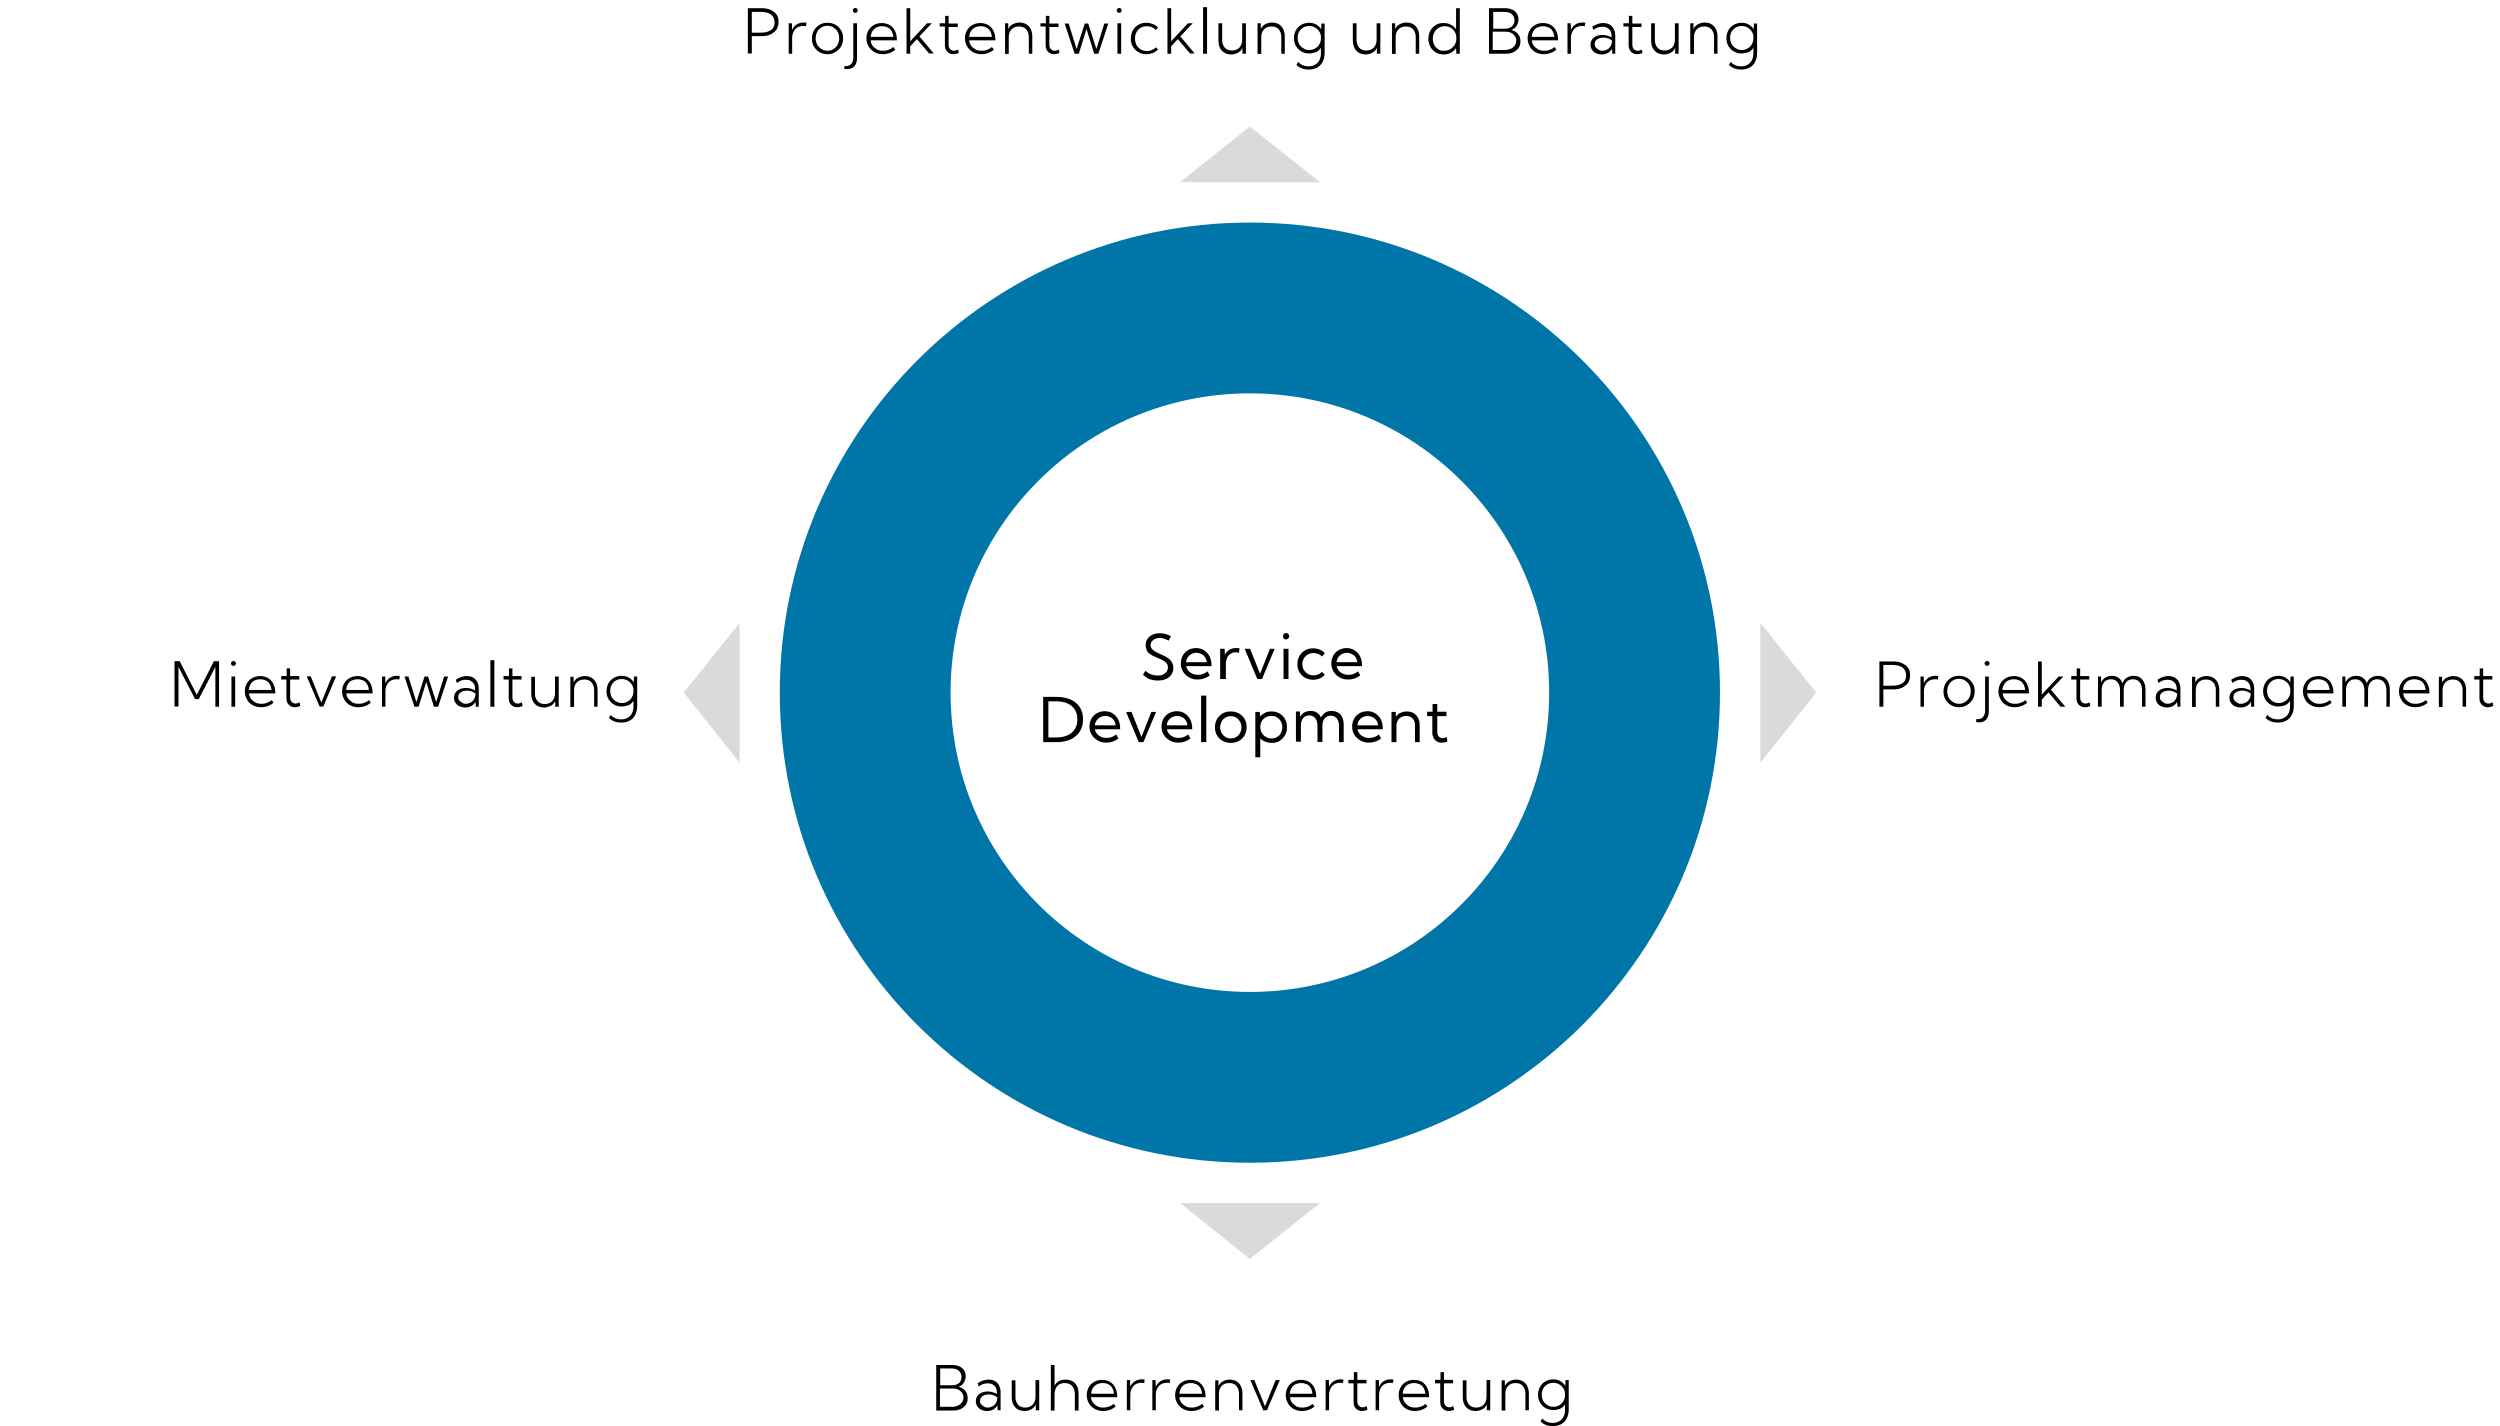 <?xml version="1.0" encoding="utf-8"?>
<!-- Generator: Adobe Illustrator 27.0.0, SVG Export Plug-In . SVG Version: 6.00 Build 0)  -->
<svg version="1.1" xmlns="http://www.w3.org/2000/svg" xmlns:xlink="http://www.w3.org/1999/xlink" x="0px" y="0px"
	 viewBox="0 0 1009.9 576.1" style="enable-background:new 0 0 1009.9 576.1;" xml:space="preserve">
<style type="text/css">
	.st0{fill:#D9DADB;}
	.st1{fill:#0075A8;}
	.st2{fill:none;stroke:#D9DADB;stroke-width:2;stroke-linecap:round;stroke-miterlimit:10;}
</style>
<g id="Ebene_1">
</g>
<g id="Isolationsmodus">
	<g>
		<g>
			<g>
				<polygon class="st0" points="504.9,51.1 476.7,73.6 533.2,73.6 				"/>
			</g>
			<g>
				<polygon class="st0" points="733.7,279.8 711.1,251.6 711.1,308.1 				"/>
			</g>
			<g>
				<polygon class="st0" points="504.9,508.6 533.2,486 476.7,486 				"/>
			</g>
			<g>
				<polygon class="st0" points="276.2,279.8 298.8,308.1 298.8,251.6 				"/>
			</g>
		</g>
		<g id="Pfad_27_00000078022353426832296610000001503190758495860914_">
			<path class="st1" d="M504.9,89.9C400,89.9,315,174.9,315,279.8s85,189.9,189.9,189.9s189.9-85,189.9-189.9S609.8,89.9,504.9,89.9
				 M504.9,400.7c-66.8,0-120.9-54.1-120.9-120.9s54.1-120.9,120.9-120.9c66.8,0,120.9,54.1,120.9,120.9
				C625.8,346.6,571.7,400.7,504.9,400.7C504.9,400.7,504.9,400.7,504.9,400.7"/>
		</g>
		<g>
			<g>
				<path d="M88.7,285.5H87v-16.1l-6.7,13h-1.5l-6.7-13v16h-1.6v-18.3h2.1l6.9,13.6l6.9-13.6h2.1V285.5z"/>
				<path d="M94.3,269c-0.3,0-0.5-0.1-0.7-0.3c-0.2-0.2-0.3-0.4-0.3-0.7c0-0.3,0.1-0.5,0.3-0.7s0.4-0.3,0.7-0.3
					c0.3,0,0.5,0.1,0.7,0.3c0.2,0.2,0.3,0.4,0.3,0.7c0,0.3-0.1,0.5-0.3,0.7C94.8,268.9,94.6,269,94.3,269z M95,285.5h-1.5v-12.2H95
					V285.5z"/>
				<path d="M110.5,283.9c-1.5,1.2-3.2,1.8-5,1.8c-1.3,0-2.4-0.3-3.4-0.8c-1-0.6-1.8-1.3-2.3-2.3c-0.6-1-0.9-2.1-0.9-3.3
					c0-1.2,0.3-2.3,0.8-3.2c0.5-0.9,1.3-1.7,2.2-2.2s2-0.8,3.2-0.8c1.2,0,2.3,0.3,3.2,0.8c0.9,0.6,1.6,1.3,2.1,2.3
					c0.5,1,0.8,2.2,0.8,3.5v0.4h-10.6c0.1,0.9,0.4,1.6,0.8,2.2c0.5,0.6,1.1,1.1,1.8,1.5c0.7,0.4,1.6,0.5,2.5,0.5
					c1.5,0,2.9-0.5,4.1-1.5L110.5,283.9z M100.5,278.7h9.2c-0.1-0.9-0.3-1.6-0.7-2.3c-0.4-0.7-0.9-1.2-1.6-1.5s-1.4-0.5-2.3-0.5
					c-0.9,0-1.6,0.2-2.3,0.5s-1.2,0.9-1.6,1.5C100.8,277.1,100.6,277.9,100.5,278.7z"/>
				<path d="M121.3,285.2c-0.7,0.3-1.5,0.5-2.2,0.5c-0.7,0-1.3-0.2-1.8-0.5s-0.9-0.7-1.2-1.3c-0.3-0.5-0.4-1.2-0.4-1.9v-7.5h-2.1
					v-1.4h2.2v-3.1h1.4v3.1h3.7v1.4h-3.7v7.2c0,0.8,0.2,1.4,0.6,1.8c0.4,0.5,0.9,0.7,1.6,0.7c0.5,0,1.1-0.2,1.6-0.5L121.3,285.2z"/>
				<path d="M135.8,273.2l-5.2,12.2h-1.5l-5.2-12.2h1.6l4.3,10.6l4.3-10.6H135.8z"/>
				<path d="M149.8,283.9c-1.5,1.2-3.2,1.8-5,1.8c-1.3,0-2.4-0.3-3.4-0.8c-1-0.6-1.8-1.3-2.3-2.3c-0.6-1-0.9-2.1-0.9-3.3
					c0-1.2,0.3-2.3,0.8-3.2c0.5-0.9,1.3-1.7,2.2-2.2s2-0.8,3.2-0.8c1.2,0,2.3,0.3,3.2,0.8c0.9,0.6,1.6,1.3,2.1,2.3
					c0.5,1,0.8,2.2,0.8,3.5v0.4h-10.6c0.1,0.9,0.4,1.6,0.8,2.2c0.5,0.6,1.1,1.1,1.8,1.5c0.7,0.4,1.6,0.5,2.5,0.5
					c1.5,0,2.9-0.5,4.1-1.5L149.8,283.9z M139.8,278.7h9.2c-0.1-0.9-0.3-1.6-0.7-2.3c-0.4-0.7-0.9-1.2-1.6-1.5s-1.4-0.5-2.3-0.5
					c-0.9,0-1.6,0.2-2.3,0.5s-1.2,0.9-1.6,1.5C140.1,277.1,139.9,277.9,139.8,278.7z"/>
				<path d="M155.8,285.5h-1.5v-12.2h1.3l0.1,2.7c0.4-0.9,1-1.7,1.8-2.2c0.8-0.5,1.7-0.8,2.8-0.8c0.2,0,0.4,0,0.6,0
					c0.2,0,0.4,0.1,0.6,0.1l-0.2,1.4c-0.4-0.1-0.8-0.1-1.2-0.1c-0.8,0-1.6,0.2-2.3,0.6s-1.2,1-1.5,1.7c-0.4,0.7-0.6,1.6-0.6,2.5
					V285.5z"/>
				<path d="M177,285.5h-1.7l-3.1-10l-3.1,10h-1.7l-4-12.2h1.6l3.2,10.3l3.3-10.3h1.4l3.3,10.3l3.2-10.3h1.6L177,285.5z"/>
				<path d="M193.5,285.5h-1.3l-0.1-2c-0.4,0.7-1,1.3-1.7,1.7c-0.7,0.4-1.6,0.6-2.5,0.6c-0.9,0-1.6-0.2-2.3-0.5
					c-0.7-0.3-1.2-0.8-1.6-1.4c-0.4-0.6-0.6-1.3-0.6-2c0-0.8,0.2-1.5,0.6-2.1c0.4-0.6,1-1.1,1.7-1.4c0.7-0.3,1.6-0.5,2.5-0.5
					c0.7,0,1.3,0.1,2,0.3s1.2,0.4,1.7,0.7v-0.8c0-0.7-0.2-1.4-0.5-1.9c-0.3-0.5-0.8-0.9-1.3-1.2c-0.6-0.3-1.2-0.4-1.9-0.4
					c-0.6,0-1.2,0.1-1.9,0.3c-0.6,0.2-1.2,0.6-1.7,1l-0.5-1.3c0.7-0.5,1.4-0.8,2.1-1.1c0.8-0.2,1.5-0.4,2.3-0.4c1,0,1.9,0.2,2.6,0.6
					c0.7,0.4,1.3,1,1.7,1.8c0.4,0.8,0.6,1.7,0.6,2.7V285.5z M188.2,284.3c0.7,0,1.3-0.2,1.9-0.5c0.6-0.3,1-0.7,1.4-1.3
					c0.3-0.6,0.5-1.2,0.6-1.9v-0.4c-0.5-0.4-1.1-0.7-1.6-0.9c-0.6-0.2-1.2-0.3-1.8-0.3c-1,0-1.9,0.2-2.6,0.7c-0.7,0.5-1,1.1-1,1.9
					c0,0.5,0.1,0.9,0.4,1.3c0.3,0.4,0.7,0.7,1.1,0.9C187,284.2,187.6,284.3,188.2,284.3z"/>
				<path d="M199.7,285.5h-1.6v-18.8h1.6V285.5z"/>
				<path d="M211.1,285.2c-0.7,0.3-1.5,0.5-2.2,0.5c-0.7,0-1.3-0.2-1.8-0.5s-0.9-0.7-1.2-1.3c-0.3-0.5-0.4-1.2-0.4-1.9v-7.5h-2.1
					v-1.4h2.2v-3.1h1.4v3.1h3.7v1.4H207v7.2c0,0.8,0.2,1.4,0.6,1.8c0.4,0.5,0.9,0.7,1.6,0.7c0.5,0,1.1-0.2,1.6-0.5L211.1,285.2z"/>
				<path d="M225.6,285.5h-1.3l0-2.3c-0.4,0.8-1,1.5-1.8,1.9c-0.8,0.4-1.7,0.7-2.7,0.7c-1.6,0-2.9-0.5-3.8-1.5c-0.9-1-1.4-2.3-1.4-4
					v-6.9h1.5v6.8c0,1.3,0.4,2.3,1.1,3.1c0.7,0.8,1.7,1.1,2.9,1.1c1.2,0,2.2-0.4,3-1.2c0.7-0.8,1.1-1.9,1.1-3.2v-6.7h1.5V285.5z"/>
				<path d="M241.5,285.5H240v-6.8c0-1.3-0.4-2.3-1.1-3.1c-0.7-0.8-1.7-1.1-2.9-1.1c-1.3,0-2.3,0.4-3,1.2c-0.8,0.8-1.1,1.9-1.1,3.2
					v6.7h-1.5v-12.2h1.3l0,2.3c0.4-0.8,1-1.5,1.8-1.9c0.8-0.4,1.7-0.7,2.7-0.7c1.6,0,2.9,0.5,3.8,1.5s1.4,2.3,1.4,4.1V285.5z"/>
				<path d="M251.1,285.4c-1.2,0-2.2-0.3-3.1-0.8c-0.9-0.5-1.6-1.3-2.2-2.2c-0.5-0.9-0.8-2-0.8-3.2c0-1.2,0.3-2.2,0.8-3.2
					c0.5-0.9,1.3-1.7,2.2-2.2c0.9-0.5,2-0.8,3.1-0.8c1.1,0,2,0.2,2.9,0.7c0.8,0.5,1.5,1.1,2,1.9l0.1-2.3h1.3v11.9
					c0,1.4-0.3,2.6-0.8,3.6c-0.5,1-1.3,1.8-2.2,2.3s-2.1,0.8-3.5,0.8c-1.9,0-3.6-0.6-4.9-1.9l0.7-1.2c1.1,1.2,2.5,1.8,4.2,1.8
					c1,0,1.9-0.2,2.7-0.7c0.7-0.4,1.3-1,1.7-1.8c0.4-0.8,0.6-1.7,0.6-2.8v-2.2c-0.5,0.8-1.2,1.4-2,1.8
					C253.1,285.1,252.2,285.4,251.1,285.4z M251.2,284c0.9,0,1.6-0.2,2.3-0.6s1.3-0.9,1.7-1.6c0.4-0.7,0.7-1.5,0.7-2.3v-0.7
					c0-0.9-0.2-1.6-0.7-2.3c-0.4-0.7-1-1.2-1.7-1.6c-0.7-0.4-1.5-0.6-2.3-0.6c-0.9,0-1.7,0.2-2.4,0.6c-0.7,0.4-1.3,1-1.7,1.7
					c-0.4,0.7-0.6,1.6-0.6,2.5c0,0.9,0.2,1.7,0.6,2.5c0.4,0.7,1,1.3,1.7,1.7C249.6,283.8,250.4,284,251.2,284z"/>
			</g>
		</g>
		<g>
			<g>
				<path d="M302.1,21.7V3.3h5.4c1.5,0,2.7,0.2,3.8,0.7c1,0.5,1.9,1.1,2.4,1.9c0.6,0.8,0.8,1.8,0.8,3c0,1.2-0.3,2.2-0.8,3
					c-0.6,0.8-1.4,1.5-2.4,2c-1,0.5-2.3,0.7-3.8,0.7h-3.8v7H302.1z M303.7,13.2h3.7c1.8,0,3.1-0.4,4.1-1.1c1-0.7,1.4-1.8,1.4-3.1
					c0-1.3-0.5-2.3-1.4-3.1c-1-0.7-2.3-1.1-4.1-1.1h-3.7V13.2z"/>
				<path d="M320.1,21.7h-1.5V9.4h1.3l0.1,2.7c0.4-0.9,1-1.7,1.8-2.2c0.8-0.5,1.7-0.8,2.8-0.8c0.2,0,0.4,0,0.6,0
					c0.2,0,0.4,0.1,0.6,0.1l-0.2,1.4c-0.4-0.1-0.8-0.1-1.2-0.1c-0.8,0-1.6,0.2-2.3,0.6s-1.2,1-1.5,1.7c-0.4,0.7-0.6,1.6-0.6,2.5
					V21.7z"/>
				<path d="M334.3,21.9c-1.2,0-2.3-0.3-3.2-0.8c-1-0.6-1.7-1.3-2.3-2.3c-0.6-1-0.8-2-0.8-3.3c0-1.2,0.3-2.3,0.8-3.2
					c0.6-1,1.3-1.7,2.3-2.3c1-0.6,2-0.8,3.2-0.8c1.2,0,2.3,0.3,3.2,0.8c1,0.6,1.7,1.3,2.3,2.3c0.6,1,0.8,2,0.8,3.2
					c0,1.2-0.3,2.3-0.8,3.2c-0.6,1-1.3,1.7-2.3,2.3C336.6,21.6,335.5,21.9,334.3,21.9z M334.3,20.5c0.9,0,1.7-0.2,2.4-0.7
					c0.7-0.4,1.3-1,1.7-1.8c0.4-0.8,0.6-1.6,0.6-2.6c0-0.9-0.2-1.8-0.6-2.5c-0.4-0.8-1-1.3-1.7-1.8c-0.7-0.4-1.5-0.7-2.4-0.7
					c-0.9,0-1.7,0.2-2.5,0.7c-0.7,0.4-1.3,1-1.7,1.8c-0.4,0.8-0.6,1.6-0.6,2.5c0,1,0.2,1.8,0.6,2.6c0.4,0.8,1,1.3,1.7,1.8
					C332.6,20.3,333.4,20.5,334.3,20.5z"/>
				<path d="M341.1,27.9l0-1.2c0.1,0,0.2,0,0.4,0c0.1,0,0.2,0,0.3,0c0.9,0,1.6-0.3,2.1-0.9s0.8-1.5,0.8-2.5V9.4h1.5v13.9
					c0,1.5-0.3,2.6-1,3.4c-0.7,0.8-1.6,1.2-2.9,1.2c-0.2,0-0.4,0-0.6,0C341.6,27.9,341.4,27.9,341.1,27.9z M345.5,5.2
					c-0.3,0-0.5-0.1-0.7-0.3c-0.2-0.2-0.3-0.4-0.3-0.7c0-0.3,0.1-0.5,0.3-0.7c0.2-0.2,0.4-0.3,0.7-0.3c0.3,0,0.5,0.1,0.7,0.3
					c0.2,0.2,0.3,0.4,0.3,0.7c0,0.3-0.1,0.5-0.3,0.7C346,5.1,345.8,5.2,345.5,5.2z"/>
				<path d="M361.7,20.1c-1.5,1.2-3.2,1.8-5,1.8c-1.3,0-2.4-0.3-3.4-0.8c-1-0.6-1.8-1.3-2.4-2.3c-0.6-1-0.9-2.1-0.9-3.3
					c0-1.2,0.3-2.3,0.8-3.2c0.5-0.9,1.3-1.7,2.2-2.2s2-0.8,3.2-0.8c1.2,0,2.2,0.3,3.2,0.8c0.9,0.6,1.6,1.3,2.1,2.3
					c0.5,1,0.8,2.2,0.8,3.5v0.4h-10.6c0.1,0.9,0.4,1.6,0.8,2.2c0.5,0.6,1.1,1.1,1.8,1.5c0.7,0.4,1.6,0.5,2.5,0.5
					c1.5,0,2.9-0.5,4.1-1.5L361.7,20.1z M351.7,14.9h9.2c-0.1-0.9-0.3-1.6-0.7-2.3c-0.4-0.7-0.9-1.2-1.6-1.5
					c-0.7-0.4-1.4-0.5-2.3-0.5c-0.9,0-1.6,0.2-2.3,0.5c-0.7,0.4-1.2,0.9-1.6,1.5C352,13.3,351.8,14.1,351.7,14.9z"/>
				<path d="M367.7,21.7h-1.5V3.3h1.5v13.4l0.9-1l5.9-6.3h1.9l-5,5.3l5.8,6.9h-1.9l-4.9-5.8l-2.7,2.9V21.7z"/>
				<path d="M387.3,21.4c-0.7,0.3-1.5,0.5-2.2,0.5c-0.7,0-1.3-0.2-1.8-0.5c-0.5-0.3-0.9-0.7-1.2-1.3c-0.3-0.5-0.4-1.2-0.4-1.9v-7.5
					h-2.1V9.4h2.2V6.4h1.4v3.1h3.7v1.4h-3.7V18c0,0.8,0.2,1.4,0.6,1.8c0.4,0.5,0.9,0.7,1.6,0.7c0.5,0,1.1-0.2,1.6-0.5L387.3,21.4z"
					/>
				<path d="M401.5,20.1c-1.5,1.2-3.2,1.8-5,1.8c-1.3,0-2.4-0.3-3.4-0.8c-1-0.6-1.8-1.3-2.4-2.3c-0.6-1-0.9-2.1-0.9-3.3
					c0-1.2,0.3-2.3,0.8-3.2c0.5-0.9,1.3-1.7,2.2-2.2s2-0.8,3.2-0.8c1.2,0,2.2,0.3,3.2,0.8c0.9,0.6,1.6,1.3,2.1,2.3
					c0.5,1,0.8,2.2,0.8,3.5v0.4h-10.6c0.1,0.9,0.4,1.6,0.8,2.2c0.5,0.6,1.1,1.1,1.8,1.5c0.7,0.4,1.6,0.5,2.5,0.5
					c1.5,0,2.9-0.5,4.1-1.5L401.5,20.1z M391.5,14.9h9.2c-0.1-0.9-0.3-1.6-0.7-2.3c-0.4-0.7-0.9-1.2-1.6-1.5
					c-0.7-0.4-1.4-0.5-2.3-0.5c-0.9,0-1.6,0.2-2.3,0.5c-0.7,0.4-1.2,0.9-1.6,1.5C391.8,13.3,391.6,14.1,391.5,14.9z"/>
				<path d="M417.1,21.7h-1.5v-6.8c0-1.3-0.4-2.3-1.1-3.1c-0.7-0.8-1.7-1.1-2.9-1.1c-1.3,0-2.3,0.4-3,1.2c-0.8,0.8-1.1,1.9-1.1,3.2
					v6.7H406V9.4h1.3l0,2.3c0.4-0.8,1-1.5,1.8-1.9c0.8-0.4,1.7-0.7,2.7-0.7c1.6,0,2.9,0.5,3.8,1.5s1.4,2.3,1.4,4.1V21.7z"/>
				<path d="M428,21.4c-0.7,0.3-1.5,0.5-2.2,0.5c-0.7,0-1.3-0.2-1.8-0.5c-0.5-0.3-0.9-0.7-1.2-1.3c-0.3-0.5-0.4-1.2-0.4-1.9v-7.5
					h-2.1V9.4h2.2V6.4h1.4v3.1h3.7v1.4h-3.7V18c0,0.8,0.2,1.4,0.6,1.8c0.4,0.5,0.9,0.7,1.6,0.7c0.5,0,1.1-0.2,1.6-0.5L428,21.4z"/>
				<path d="M443.7,21.7H442l-3.1-10l-3.1,10h-1.7l-4-12.2h1.6l3.2,10.3l3.3-10.3h1.4l3.3,10.3l3.2-10.3h1.6L443.7,21.7z"/>
				<path d="M452.1,5.2c-0.3,0-0.5-0.1-0.7-0.3c-0.2-0.2-0.3-0.4-0.3-0.7c0-0.3,0.1-0.5,0.3-0.7c0.2-0.2,0.4-0.3,0.7-0.3
					c0.3,0,0.5,0.1,0.7,0.3c0.2,0.2,0.3,0.4,0.3,0.7c0,0.3-0.1,0.5-0.3,0.7C452.7,5.1,452.4,5.2,452.1,5.2z M452.9,21.7h-1.5V9.4
					h1.5V21.7z"/>
				<path d="M467.8,20c-0.6,0.6-1.3,1.1-2.1,1.4c-0.8,0.3-1.7,0.5-2.6,0.5c-1.2,0-2.3-0.3-3.2-0.8c-1-0.6-1.7-1.3-2.3-2.3
					c-0.6-1-0.8-2-0.8-3.2c0-1.2,0.3-2.3,0.8-3.3c0.6-1,1.3-1.7,2.3-2.3c1-0.6,2-0.8,3.2-0.8c0.9,0,1.8,0.2,2.6,0.5
					c0.8,0.3,1.5,0.8,2.1,1.4l-0.9,1c-0.5-0.5-1-0.9-1.6-1.1c-0.6-0.3-1.3-0.4-2-0.4c-0.9,0-1.8,0.2-2.5,0.6c-0.7,0.4-1.3,1-1.7,1.8
					c-0.4,0.7-0.6,1.6-0.6,2.6c0,1,0.2,1.8,0.6,2.6c0.4,0.8,1,1.3,1.7,1.8c0.7,0.4,1.6,0.6,2.5,0.6c0.7,0,1.4-0.1,2-0.4
					c0.6-0.3,1.2-0.6,1.6-1.1L467.8,20z"/>
				<path d="M473.1,21.7h-1.5V3.3h1.5v13.4l0.9-1l5.9-6.3h1.9l-5,5.3l5.8,6.9h-1.9l-4.9-5.8l-2.7,2.9V21.7z"/>
				<path d="M487.6,21.7H486V2.9h1.6V21.7z"/>
				<path d="M503.2,21.7h-1.3l0-2.3c-0.4,0.8-1,1.5-1.8,1.9c-0.8,0.4-1.7,0.7-2.7,0.7c-1.6,0-2.9-0.5-3.8-1.5c-0.9-1-1.4-2.3-1.4-4
					V9.4h1.5v6.8c0,1.3,0.4,2.3,1.1,3.1c0.7,0.8,1.7,1.1,2.9,1.1c1.2,0,2.2-0.4,3-1.2c0.7-0.8,1.1-1.9,1.1-3.2V9.4h1.5V21.7z"/>
				<path d="M519.1,21.7h-1.5v-6.8c0-1.3-0.4-2.3-1.1-3.1c-0.7-0.8-1.7-1.1-2.9-1.1c-1.3,0-2.3,0.4-3,1.2c-0.8,0.8-1.1,1.9-1.1,3.2
					v6.7H508V9.4h1.3l0,2.3c0.4-0.8,1-1.5,1.8-1.9c0.8-0.4,1.7-0.7,2.7-0.7c1.6,0,2.9,0.5,3.8,1.5s1.4,2.3,1.4,4.1V21.7z"/>
				<path d="M528.8,21.6c-1.2,0-2.2-0.3-3.1-0.8c-0.9-0.5-1.6-1.3-2.2-2.2c-0.5-0.9-0.8-2-0.8-3.2c0-1.2,0.3-2.2,0.8-3.2
					c0.5-0.9,1.3-1.7,2.2-2.2c0.9-0.5,2-0.8,3.1-0.8c1.1,0,2,0.2,2.9,0.7c0.8,0.5,1.5,1.1,2,1.9l0.1-2.3h1.3v11.9
					c0,1.4-0.3,2.6-0.8,3.6c-0.5,1-1.3,1.8-2.2,2.3s-2.1,0.8-3.5,0.8c-1.9,0-3.6-0.6-4.9-1.9l0.7-1.2c1.1,1.2,2.5,1.8,4.2,1.8
					c1,0,1.9-0.2,2.7-0.7c0.7-0.4,1.3-1,1.7-1.8c0.4-0.8,0.6-1.7,0.6-2.8v-2.2c-0.5,0.8-1.2,1.4-2,1.8
					C530.7,21.3,529.8,21.6,528.8,21.6z M528.9,20.2c0.9,0,1.6-0.2,2.3-0.6s1.3-0.9,1.7-1.6c0.4-0.7,0.7-1.5,0.7-2.3v-0.7
					c0-0.9-0.2-1.6-0.7-2.3c-0.4-0.7-1-1.2-1.7-1.6c-0.7-0.4-1.5-0.6-2.3-0.6c-0.9,0-1.7,0.2-2.4,0.6c-0.7,0.4-1.3,1-1.7,1.7
					c-0.4,0.7-0.6,1.6-0.6,2.5c0,0.9,0.2,1.7,0.6,2.5c0.4,0.7,1,1.3,1.7,1.7C527.2,20,528,20.2,528.9,20.2z"/>
				<path d="M557.5,21.7h-1.3l0-2.3c-0.4,0.8-1,1.5-1.8,1.9c-0.8,0.4-1.7,0.7-2.7,0.7c-1.6,0-2.9-0.5-3.8-1.5c-0.9-1-1.4-2.3-1.4-4
					V9.4h1.5v6.8c0,1.3,0.4,2.3,1.1,3.1c0.7,0.8,1.7,1.1,2.9,1.1c1.2,0,2.2-0.4,3-1.2c0.7-0.8,1.1-1.9,1.1-3.2V9.4h1.5V21.7z"/>
				<path d="M573.4,21.7h-1.5v-6.8c0-1.3-0.4-2.3-1.1-3.1c-0.7-0.8-1.7-1.1-2.9-1.1c-1.3,0-2.3,0.4-3,1.2c-0.8,0.8-1.1,1.9-1.1,3.2
					v6.7h-1.5V9.4h1.3l0,2.3c0.4-0.8,1-1.5,1.8-1.9c0.8-0.4,1.7-0.7,2.7-0.7c1.6,0,2.9,0.5,3.8,1.5s1.4,2.3,1.4,4.1V21.7z"/>
				<path d="M589.7,21.7h-1.4l-0.1-2.3c-0.5,0.8-1.2,1.4-2.1,1.9c-0.9,0.5-1.8,0.7-2.9,0.7c-1.2,0-2.3-0.3-3.2-0.8
					c-0.9-0.6-1.7-1.3-2.2-2.3c-0.5-1-0.8-2-0.8-3.2c0-1.2,0.3-2.3,0.8-3.3c0.5-1,1.3-1.7,2.2-2.3c0.9-0.6,2-0.8,3.2-0.8
					c1,0,2,0.2,2.9,0.7c0.9,0.4,1.6,1.1,2.1,1.8V3.3h1.5V21.7z M583.4,20.5c0.9,0,1.7-0.2,2.4-0.6c0.7-0.4,1.3-1,1.8-1.7
					c0.4-0.7,0.7-1.5,0.7-2.4v-0.5c0-0.9-0.2-1.7-0.6-2.4c-0.4-0.7-1-1.3-1.7-1.7c-0.7-0.4-1.5-0.6-2.4-0.6c-0.9,0-1.7,0.2-2.5,0.7
					c-0.7,0.4-1.3,1-1.7,1.8c-0.4,0.8-0.6,1.6-0.6,2.5c0,1,0.2,1.8,0.6,2.6c0.4,0.8,1,1.3,1.7,1.8S582.4,20.5,583.4,20.5z"/>
				<path d="M601.5,21.7V3.3h6.4c1.7,0,3,0.4,4,1.2c1,0.8,1.5,1.9,1.5,3.3c0,1-0.3,1.9-0.8,2.7c-0.5,0.8-1.2,1.3-2.1,1.6
					c1.1,0.3,2.1,0.8,2.7,1.6c0.7,0.8,1,1.8,1,3c0,1-0.2,1.9-0.7,2.6s-1.2,1.3-2.1,1.8c-0.9,0.4-1.9,0.6-3.1,0.6H601.5z M603.1,11.6
					h4.8c1.1,0,2.1-0.3,2.8-0.9c0.7-0.6,1.1-1.5,1.1-2.5c0-1-0.4-1.9-1.1-2.5c-0.7-0.6-1.7-0.9-2.9-0.9h-4.6V11.6z M603.1,20.2h4.8
					c0.9,0,1.7-0.2,2.4-0.5c0.7-0.3,1.2-0.8,1.6-1.3c0.4-0.6,0.6-1.2,0.6-2c0-0.7-0.2-1.4-0.6-1.9s-0.9-1-1.6-1.3
					c-0.7-0.3-1.5-0.4-2.4-0.4h-4.9V20.2z"/>
				<path d="M628.7,20.1c-1.5,1.2-3.2,1.8-5,1.8c-1.3,0-2.4-0.3-3.4-0.8c-1-0.6-1.8-1.3-2.3-2.3c-0.6-1-0.9-2.1-0.9-3.3
					c0-1.2,0.3-2.3,0.8-3.2c0.5-0.9,1.3-1.7,2.2-2.2s2-0.8,3.2-0.8c1.2,0,2.3,0.3,3.2,0.8c0.9,0.6,1.6,1.3,2.1,2.3
					c0.5,1,0.8,2.2,0.8,3.5v0.4h-10.6c0.1,0.9,0.4,1.6,0.8,2.2c0.5,0.6,1.1,1.1,1.8,1.5c0.7,0.4,1.6,0.5,2.5,0.5
					c1.5,0,2.9-0.5,4.1-1.5L628.7,20.1z M618.7,14.9h9.2c-0.1-0.9-0.3-1.6-0.7-2.3c-0.4-0.7-0.9-1.2-1.6-1.5s-1.4-0.5-2.3-0.5
					c-0.9,0-1.6,0.2-2.3,0.5s-1.2,0.9-1.6,1.5C619,13.3,618.8,14.1,618.7,14.9z"/>
				<path d="M634.7,21.7h-1.5V9.4h1.3l0.1,2.7c0.4-0.9,1-1.7,1.8-2.2c0.8-0.5,1.7-0.8,2.8-0.8c0.2,0,0.4,0,0.6,0
					c0.2,0,0.4,0.1,0.6,0.1l-0.2,1.4c-0.4-0.1-0.8-0.1-1.2-0.1c-0.8,0-1.6,0.2-2.3,0.6s-1.2,1-1.5,1.7c-0.4,0.7-0.6,1.6-0.6,2.5
					V21.7z"/>
				<path d="M652.6,21.7h-1.3l-0.1-2c-0.4,0.7-1,1.3-1.7,1.7c-0.7,0.4-1.6,0.6-2.5,0.6c-0.9,0-1.6-0.2-2.3-0.5
					c-0.7-0.3-1.2-0.8-1.6-1.4c-0.4-0.6-0.6-1.3-0.6-2c0-0.8,0.2-1.5,0.6-2.1c0.4-0.6,1-1.1,1.7-1.4c0.7-0.3,1.6-0.5,2.5-0.5
					c0.7,0,1.3,0.1,2,0.3s1.2,0.4,1.7,0.7v-0.8c0-0.7-0.2-1.4-0.5-1.9c-0.3-0.5-0.8-0.9-1.3-1.2c-0.6-0.3-1.2-0.4-1.9-0.4
					c-0.6,0-1.2,0.1-1.9,0.3c-0.6,0.2-1.2,0.6-1.7,1l-0.5-1.3c0.7-0.5,1.4-0.8,2.1-1.1c0.8-0.2,1.5-0.4,2.3-0.4c1,0,1.9,0.2,2.6,0.6
					c0.7,0.4,1.3,1,1.7,1.8c0.4,0.8,0.6,1.7,0.6,2.7V21.7z M647.3,20.5c0.7,0,1.3-0.2,1.9-0.5c0.6-0.3,1-0.7,1.4-1.3
					c0.3-0.6,0.5-1.2,0.6-1.9v-0.4c-0.5-0.4-1.1-0.7-1.6-0.9c-0.6-0.2-1.2-0.3-1.8-0.3c-1,0-1.9,0.2-2.6,0.7c-0.7,0.5-1,1.1-1,1.9
					c0,0.5,0.1,0.9,0.4,1.3c0.3,0.4,0.7,0.7,1.1,0.9C646.1,20.4,646.7,20.5,647.3,20.5z"/>
				<path d="M663.5,21.4c-0.7,0.3-1.5,0.5-2.2,0.5c-0.7,0-1.3-0.2-1.8-0.5s-0.9-0.7-1.2-1.3c-0.3-0.5-0.4-1.2-0.4-1.9v-7.5h-2.1V9.4
					h2.2V6.4h1.4v3.1h3.7v1.4h-3.7V18c0,0.8,0.2,1.4,0.6,1.8c0.4,0.5,0.9,0.7,1.6,0.7c0.5,0,1.1-0.2,1.6-0.5L663.5,21.4z"/>
				<path d="M678,21.7h-1.3l0-2.3c-0.4,0.8-1,1.5-1.8,1.9c-0.8,0.4-1.7,0.7-2.7,0.7c-1.6,0-2.9-0.5-3.8-1.5c-0.9-1-1.4-2.3-1.4-4
					V9.4h1.5v6.8c0,1.3,0.4,2.3,1.1,3.1c0.7,0.8,1.7,1.1,2.9,1.1c1.2,0,2.2-0.4,3-1.2c0.7-0.8,1.1-1.9,1.1-3.2V9.4h1.5V21.7z"/>
				<path d="M693.9,21.7h-1.5v-6.8c0-1.3-0.4-2.3-1.1-3.1c-0.7-0.8-1.7-1.1-2.9-1.1c-1.3,0-2.3,0.4-3,1.2c-0.8,0.8-1.1,1.9-1.1,3.2
					v6.7h-1.5V9.4h1.3l0,2.3c0.4-0.8,1-1.5,1.8-1.9c0.8-0.4,1.7-0.7,2.7-0.7c1.6,0,2.9,0.5,3.8,1.5s1.4,2.3,1.4,4.1V21.7z"/>
				<path d="M703.5,21.6c-1.2,0-2.2-0.3-3.1-0.8c-0.9-0.5-1.6-1.3-2.2-2.2c-0.5-0.9-0.8-2-0.8-3.2c0-1.2,0.3-2.2,0.8-3.2
					c0.5-0.9,1.3-1.7,2.2-2.2c0.9-0.5,2-0.8,3.1-0.8c1.1,0,2,0.2,2.9,0.7c0.8,0.5,1.5,1.1,2,1.9l0.1-2.3h1.3v11.9
					c0,1.4-0.3,2.6-0.8,3.6c-0.5,1-1.3,1.8-2.2,2.3s-2.1,0.8-3.5,0.8c-1.9,0-3.6-0.6-4.9-1.9l0.7-1.2c1.1,1.2,2.5,1.8,4.2,1.8
					c1,0,1.9-0.2,2.7-0.7c0.7-0.4,1.3-1,1.7-1.8c0.4-0.8,0.6-1.7,0.6-2.8v-2.2c-0.5,0.8-1.2,1.4-2,1.8
					C705.5,21.3,704.5,21.6,703.5,21.6z M703.6,20.2c0.9,0,1.6-0.2,2.3-0.6s1.3-0.9,1.7-1.6c0.4-0.7,0.7-1.5,0.7-2.3v-0.7
					c0-0.9-0.2-1.6-0.7-2.3c-0.4-0.7-1-1.2-1.7-1.6c-0.7-0.4-1.5-0.6-2.3-0.6c-0.9,0-1.7,0.2-2.4,0.6c-0.7,0.4-1.3,1-1.7,1.7
					c-0.4,0.7-0.6,1.6-0.6,2.5c0,0.9,0.2,1.7,0.6,2.5c0.4,0.7,1,1.3,1.7,1.7C701.9,20,702.7,20.2,703.6,20.2z"/>
			</g>
		</g>
		<g>
			<g>
				<path d="M461.7,272.6l1-1.6c0.5,0.4,1.1,0.8,1.6,1.1c0.5,0.3,1.1,0.5,1.6,0.6c0.5,0.1,1.1,0.2,1.7,0.2c0.8,0,1.6-0.1,2.2-0.4
					c0.6-0.3,1.1-0.7,1.5-1.2c0.3-0.5,0.5-1.1,0.5-1.7c0-0.7-0.2-1.3-0.6-1.7c-0.4-0.5-0.9-0.9-1.5-1.2c-0.6-0.3-1.3-0.6-2-0.9
					c-0.6-0.3-1.2-0.5-1.8-0.8c-0.6-0.3-1.1-0.6-1.6-1c-0.5-0.4-0.9-0.8-1.1-1.4s-0.4-1.2-0.4-1.9c0-1,0.2-1.8,0.7-2.6
					c0.5-0.7,1.2-1.3,2-1.7c0.9-0.4,1.9-0.6,3-0.6c0.8,0,1.5,0.1,2.3,0.3c0.8,0.2,1.5,0.5,2.2,0.9l-0.9,1.8
					c-0.6-0.3-1.2-0.6-1.8-0.8c-0.6-0.2-1.2-0.3-1.8-0.3c-0.7,0-1.3,0.1-1.9,0.4c-0.5,0.2-1,0.6-1.3,1c-0.3,0.4-0.5,0.9-0.5,1.5
					c0,0.6,0.2,1.2,0.6,1.6c0.4,0.4,0.9,0.8,1.4,1.1c0.6,0.3,1.2,0.6,1.9,0.9c0.6,0.3,1.2,0.6,1.9,0.9c0.6,0.3,1.2,0.7,1.7,1.1
					c0.5,0.4,0.9,0.9,1.2,1.5c0.3,0.6,0.5,1.3,0.5,2.1c0,1-0.3,1.9-0.8,2.7c-0.5,0.8-1.3,1.4-2.2,1.8c-0.9,0.4-2,0.6-3.3,0.6
					c-1.1,0-2.2-0.2-3.2-0.5S462.6,273.3,461.7,272.6z"/>
				<path d="M488.7,272.8c-1.5,1.2-3.2,1.7-5,1.7c-1.3,0-2.4-0.3-3.4-0.9c-1-0.6-1.8-1.3-2.4-2.3c-0.6-1-0.9-2.1-0.9-3.3
					c0-1.2,0.3-2.2,0.8-3.2c0.5-0.9,1.3-1.7,2.2-2.2s2-0.8,3.2-0.8c1.2,0,2.3,0.3,3.2,0.9s1.7,1.4,2.2,2.4c0.5,1,0.8,2.2,0.8,3.6
					v0.4h-10.2c0.1,0.7,0.4,1.3,0.9,1.9c0.4,0.5,1,0.9,1.7,1.2s1.4,0.4,2.2,0.4c1.4,0,2.7-0.5,3.8-1.4L488.7,272.8z M479.1,267.5
					h8.4c-0.1-0.8-0.3-1.4-0.7-2c-0.4-0.6-0.9-1-1.5-1.3c-0.6-0.3-1.3-0.5-2-0.5c-0.8,0-1.4,0.2-2,0.5c-0.6,0.3-1.1,0.8-1.5,1.3
					C479.4,266.1,479.2,266.7,479.1,267.5z"/>
				<path d="M494.9,274.3h-2v-12.2h1.8l0.1,2.4c0.4-0.8,1-1.5,1.8-2c0.8-0.5,1.7-0.7,2.7-0.7c0.2,0,0.4,0,0.7,0s0.5,0.1,0.7,0.1
					l-0.2,1.8c-0.4-0.1-0.9-0.2-1.3-0.2c-0.8,0-1.5,0.2-2.1,0.6s-1.1,0.9-1.4,1.6s-0.5,1.5-0.5,2.4V274.3z"/>
				<path d="M514.9,262.1l-5.1,12.2h-1.9l-5.1-12.2h2.2l4,10.1l4-10.1H514.9z"/>
				<path d="M519.5,258.3c-0.3,0-0.6-0.1-0.9-0.4c-0.2-0.2-0.3-0.5-0.3-0.9c0-0.3,0.1-0.6,0.3-0.9c0.2-0.2,0.5-0.4,0.9-0.4
					c0.4,0,0.6,0.1,0.9,0.4c0.2,0.2,0.4,0.5,0.4,0.9c0,0.3-0.1,0.6-0.4,0.9C520.1,258.2,519.8,258.3,519.5,258.3z M520.5,274.3h-2
					v-12.2h2V274.3z"/>
				<path d="M535.2,272.6c-0.6,0.6-1.3,1.1-2.1,1.5c-0.8,0.3-1.7,0.5-2.6,0.5c-1.2,0-2.3-0.3-3.3-0.8c-1-0.6-1.7-1.3-2.3-2.3
					c-0.6-1-0.8-2-0.8-3.2c0-1.2,0.3-2.3,0.8-3.3c0.6-1,1.3-1.7,2.3-2.3c1-0.6,2.1-0.8,3.3-0.8c0.9,0,1.8,0.2,2.6,0.5
					s1.5,0.8,2.1,1.5l-1.2,1.3c-0.4-0.5-0.9-0.8-1.5-1c-0.6-0.2-1.2-0.4-1.9-0.4c-0.9,0-1.6,0.2-2.3,0.6c-0.7,0.4-1.2,0.9-1.6,1.6
					c-0.4,0.7-0.6,1.5-0.6,2.3s0.2,1.7,0.6,2.3c0.4,0.7,0.9,1.2,1.6,1.6c0.7,0.4,1.4,0.6,2.3,0.6c0.7,0,1.3-0.1,1.9-0.4
					c0.6-0.2,1.1-0.6,1.5-1L535.2,272.6z"/>
				<path d="M549.5,272.8c-1.5,1.2-3.2,1.7-5,1.7c-1.3,0-2.4-0.3-3.4-0.9c-1-0.6-1.8-1.3-2.4-2.3c-0.6-1-0.9-2.1-0.9-3.3
					c0-1.2,0.3-2.2,0.8-3.2c0.5-0.9,1.3-1.7,2.2-2.2s2-0.8,3.2-0.8c1.2,0,2.3,0.3,3.2,0.9c0.9,0.6,1.7,1.4,2.2,2.4
					c0.5,1,0.8,2.2,0.8,3.6v0.4H540c0.1,0.7,0.4,1.3,0.9,1.9c0.4,0.5,1,0.9,1.7,1.2c0.7,0.3,1.4,0.4,2.2,0.4c1.4,0,2.7-0.5,3.8-1.4
					L549.5,272.8z M539.9,267.5h8.4c-0.1-0.8-0.3-1.4-0.7-2c-0.4-0.6-0.9-1-1.5-1.3c-0.6-0.3-1.3-0.5-2-0.5c-0.8,0-1.4,0.2-2,0.5
					s-1.1,0.8-1.5,1.3C540.2,266.1,540,266.7,539.9,267.5z"/>
				<path d="M421.4,299.8v-18.3h5.3c2.2,0,4.2,0.4,5.8,1.1c1.6,0.7,2.9,1.8,3.7,3.1c0.9,1.4,1.3,3,1.3,4.9c0,1.9-0.4,3.5-1.3,4.9
					c-0.9,1.4-2.1,2.4-3.7,3.2c-1.6,0.7-3.5,1.1-5.8,1.1H421.4z M423.5,297.9h3.2c1.8,0,3.3-0.3,4.6-0.9s2.2-1.4,2.9-2.5
					c0.7-1.1,1-2.4,1-3.9s-0.3-2.8-1-3.9c-0.7-1.1-1.6-1.9-2.9-2.5s-2.8-0.9-4.6-0.9h-3.2V297.9z"/>
				<path d="M451.8,298.3c-1.5,1.2-3.2,1.7-5,1.7c-1.3,0-2.4-0.3-3.4-0.9c-1-0.6-1.8-1.3-2.4-2.3c-0.6-1-0.9-2.1-0.9-3.3
					c0-1.2,0.3-2.2,0.8-3.2c0.5-0.9,1.3-1.7,2.2-2.2c0.9-0.5,2-0.8,3.2-0.8c1.2,0,2.3,0.3,3.2,0.9c0.9,0.6,1.7,1.4,2.2,2.4
					c0.5,1,0.8,2.2,0.8,3.6v0.4h-10.2c0.1,0.7,0.4,1.3,0.9,1.9c0.4,0.5,1,0.9,1.7,1.2s1.4,0.4,2.2,0.4c1.4,0,2.7-0.5,3.8-1.4
					L451.8,298.3z M442.3,293h8.4c-0.1-0.8-0.3-1.4-0.7-2c-0.4-0.6-0.9-1-1.5-1.3c-0.6-0.3-1.3-0.5-2-0.5c-0.8,0-1.4,0.2-2,0.5
					c-0.6,0.3-1.1,0.8-1.5,1.3C442.6,291.6,442.3,292.2,442.3,293z"/>
				<path d="M467,287.6l-5.1,12.2h-1.9l-5.1-12.2h2.2l4,10.1l4-10.1H467z"/>
				<path d="M480.9,298.3c-1.5,1.2-3.2,1.7-5,1.7c-1.3,0-2.4-0.3-3.4-0.9s-1.8-1.3-2.4-2.3c-0.6-1-0.9-2.1-0.9-3.3
					c0-1.2,0.3-2.2,0.8-3.2c0.5-0.9,1.3-1.7,2.2-2.2s2-0.8,3.2-0.8c1.2,0,2.3,0.3,3.2,0.9s1.7,1.4,2.2,2.4s0.8,2.2,0.8,3.6v0.4
					h-10.2c0.1,0.7,0.4,1.3,0.9,1.9c0.4,0.5,1,0.9,1.7,1.2s1.4,0.4,2.2,0.4c1.4,0,2.7-0.5,3.8-1.4L480.9,298.3z M471.3,293h8.4
					c-0.1-0.8-0.3-1.4-0.7-2c-0.4-0.6-0.9-1-1.5-1.3c-0.6-0.3-1.3-0.5-2-0.5c-0.8,0-1.4,0.2-2,0.5c-0.6,0.3-1.1,0.8-1.5,1.3
					C471.6,291.6,471.4,292.2,471.3,293z"/>
				<path d="M487.3,299.8h-2.1V281h2.1V299.8z"/>
				<path d="M497.2,300.1c-1.2,0-2.3-0.3-3.3-0.8s-1.7-1.3-2.3-2.3c-0.6-1-0.8-2-0.8-3.3c0-1.2,0.3-2.3,0.8-3.2
					c0.6-1,1.3-1.7,2.3-2.3c1-0.6,2.1-0.8,3.3-0.8s2.3,0.3,3.3,0.8c1,0.6,1.7,1.3,2.3,2.3c0.6,1,0.8,2,0.8,3.2
					c0,1.2-0.3,2.3-0.8,3.3c-0.6,1-1.3,1.7-2.3,2.3C499.5,299.8,498.4,300.1,497.2,300.1z M497.2,298.3c0.8,0,1.6-0.2,2.2-0.6
					c0.7-0.4,1.2-0.9,1.5-1.6c0.4-0.7,0.6-1.5,0.6-2.3c0-0.9-0.2-1.6-0.6-2.3c-0.4-0.7-0.9-1.2-1.5-1.6c-0.7-0.4-1.4-0.6-2.2-0.6
					c-0.8,0-1.6,0.2-2.2,0.6c-0.7,0.4-1.2,0.9-1.5,1.6c-0.4,0.7-0.6,1.5-0.6,2.3c0,0.9,0.2,1.6,0.6,2.3c0.4,0.7,0.9,1.2,1.5,1.6
					C495.6,298.1,496.4,298.3,497.2,298.3z"/>
				<path d="M509.1,305.9h-2v-18.3h1.8l0.1,1.8c0.6-0.6,1.3-1.1,2.1-1.5c0.8-0.4,1.7-0.5,2.6-0.5c1.2,0,2.3,0.3,3.2,0.8
					c0.9,0.6,1.7,1.3,2.2,2.3s0.8,2,0.8,3.3c0,1.2-0.3,2.3-0.8,3.2s-1.3,1.7-2.2,2.3c-0.9,0.6-2,0.8-3.2,0.8c-0.9,0-1.8-0.2-2.6-0.5
					c-0.8-0.3-1.5-0.8-2-1.4V305.9z M513.6,298.3c0.9,0,1.6-0.2,2.3-0.6c0.7-0.4,1.2-0.9,1.5-1.6c0.4-0.7,0.6-1.5,0.6-2.3
					c0-0.9-0.2-1.7-0.6-2.4c-0.4-0.7-0.9-1.2-1.5-1.6s-1.4-0.6-2.3-0.6c-0.8,0-1.5,0.2-2.2,0.5c-0.6,0.4-1.2,0.8-1.6,1.5
					c-0.4,0.6-0.6,1.3-0.7,2.1v0.8c0.1,0.8,0.3,1.5,0.7,2.1s0.9,1.1,1.6,1.5C512,298.1,512.7,298.3,513.6,298.3z"/>
				<path d="M542.9,299.8h-2v-6.5c0-1.3-0.3-2.3-0.9-3.1c-0.6-0.7-1.4-1.1-2.4-1.1c-1,0-1.9,0.4-2.5,1.1c-0.6,0.7-0.9,1.8-0.9,3v6.5
					h-2v-6.5c0-1.3-0.3-2.3-0.9-3.1c-0.6-0.7-1.4-1.1-2.4-1.1c-1.1,0-1.9,0.4-2.5,1.1c-0.6,0.7-0.9,1.8-0.9,3v6.5h-2v-12.2h1.6
					l0.1,2.2c0.4-0.8,1-1.4,1.7-1.8c0.7-0.4,1.5-0.6,2.5-0.6c1,0,1.9,0.2,2.6,0.7c0.7,0.5,1.3,1.1,1.6,2c0.4-0.9,1-1.5,1.7-2
					c0.7-0.5,1.6-0.7,2.6-0.7c1.5,0,2.7,0.5,3.6,1.4c0.8,1,1.3,2.3,1.3,4V299.8z"/>
				<path d="M557.9,298.3c-1.5,1.2-3.2,1.7-5,1.7c-1.3,0-2.4-0.3-3.4-0.9s-1.8-1.3-2.4-2.3s-0.9-2.1-0.9-3.3c0-1.2,0.3-2.2,0.8-3.2
					c0.5-0.9,1.3-1.7,2.2-2.2s2-0.8,3.2-0.8c1.2,0,2.3,0.3,3.2,0.9c0.9,0.6,1.7,1.4,2.2,2.4s0.8,2.2,0.8,3.6v0.4h-10.2
					c0.1,0.7,0.4,1.3,0.9,1.9c0.4,0.5,1,0.9,1.7,1.2c0.7,0.3,1.4,0.4,2.2,0.4c1.4,0,2.7-0.5,3.8-1.4L557.9,298.3z M548.3,293h8.4
					c-0.1-0.8-0.3-1.4-0.7-2c-0.4-0.6-0.9-1-1.5-1.3c-0.6-0.3-1.3-0.5-2-0.5c-0.8,0-1.4,0.2-2,0.5c-0.6,0.3-1.1,0.8-1.5,1.3
					C548.6,291.6,548.4,292.2,548.3,293z"/>
				<path d="M573.6,299.8h-2V293c0-1.2-0.3-2.1-1-2.8c-0.7-0.7-1.5-1-2.6-1c-1.1,0-2,0.4-2.8,1.1c-0.7,0.7-1.1,1.7-1.1,2.9v6.6h-2
					v-12.2h1.7l0.1,2c0.4-0.7,1-1.3,1.8-1.6c0.7-0.4,1.6-0.6,2.6-0.6c1.6,0,2.9,0.5,3.8,1.5c0.9,1,1.4,2.3,1.4,4V299.8z"/>
				<path d="M584.7,299.5c-0.8,0.4-1.6,0.5-2.4,0.5c-0.7,0-1.4-0.2-1.9-0.5s-1-0.8-1.3-1.4s-0.5-1.3-0.5-2v-6.8h-2.1v-1.8h2.2v-3.1
					h1.9v3.1h3.7v1.8h-3.7v6.4c0,0.7,0.2,1.3,0.6,1.8s0.9,0.7,1.6,0.7c0.5,0,1-0.2,1.6-0.5L584.7,299.5z"/>
			</g>
		</g>
		<g>
			<g>
				<path d="M759.2,285.5v-18.3h5.4c1.5,0,2.7,0.2,3.8,0.7c1,0.5,1.8,1.1,2.4,1.9c0.6,0.8,0.8,1.8,0.8,3c0,1.2-0.3,2.2-0.8,3
					c-0.6,0.8-1.4,1.5-2.4,2c-1.1,0.5-2.3,0.7-3.8,0.7h-3.8v7H759.2z M760.8,277h3.7c1.8,0,3.1-0.4,4.1-1.1c1-0.7,1.4-1.8,1.4-3.1
					c0-1.3-0.5-2.3-1.4-3.1c-1-0.7-2.3-1.1-4.1-1.1h-3.7V277z"/>
				<path d="M777.3,285.5h-1.5v-12.2h1.3l0.1,2.7c0.4-0.9,1-1.7,1.8-2.2c0.8-0.5,1.7-0.8,2.8-0.8c0.2,0,0.4,0,0.6,0
					c0.2,0,0.4,0.1,0.6,0.1l-0.2,1.4c-0.4-0.1-0.8-0.1-1.2-0.1c-0.8,0-1.6,0.2-2.3,0.6s-1.2,1-1.5,1.7c-0.4,0.7-0.6,1.6-0.6,2.5
					V285.5z"/>
				<path d="M791.4,285.7c-1.2,0-2.3-0.3-3.2-0.8c-1-0.6-1.7-1.3-2.3-2.3c-0.6-1-0.8-2-0.8-3.3c0-1.2,0.3-2.3,0.8-3.2
					c0.6-1,1.3-1.7,2.3-2.3c1-0.6,2-0.8,3.2-0.8c1.2,0,2.3,0.3,3.2,0.8c1,0.6,1.7,1.3,2.3,2.3c0.6,1,0.8,2,0.8,3.2
					c0,1.2-0.3,2.3-0.8,3.2c-0.6,1-1.3,1.7-2.3,2.3C793.7,285.4,792.6,285.7,791.4,285.7z M791.4,284.3c0.9,0,1.7-0.2,2.4-0.7
					c0.7-0.4,1.3-1,1.7-1.8c0.4-0.8,0.6-1.6,0.6-2.6c0-0.9-0.2-1.8-0.6-2.5c-0.4-0.8-1-1.3-1.7-1.8c-0.7-0.4-1.5-0.7-2.4-0.7
					s-1.7,0.2-2.5,0.7c-0.7,0.4-1.3,1-1.7,1.8c-0.4,0.8-0.6,1.6-0.6,2.5c0,1,0.2,1.8,0.6,2.6c0.4,0.8,1,1.3,1.7,1.8
					C789.7,284.1,790.5,284.3,791.4,284.3z"/>
				<path d="M798.3,291.7l0-1.2c0.1,0,0.2,0,0.4,0s0.2,0,0.3,0c0.9,0,1.6-0.3,2.1-0.9s0.8-1.5,0.8-2.5v-13.8h1.5v13.9
					c0,1.5-0.3,2.6-1,3.4c-0.7,0.8-1.6,1.2-2.9,1.2c-0.2,0-0.4,0-0.6,0C798.7,291.7,798.5,291.7,798.3,291.7z M802.7,269
					c-0.3,0-0.5-0.1-0.7-0.3c-0.2-0.2-0.3-0.4-0.3-0.7c0-0.3,0.1-0.5,0.3-0.7s0.4-0.3,0.7-0.3c0.3,0,0.5,0.1,0.7,0.3
					s0.3,0.4,0.3,0.7c0,0.3-0.1,0.5-0.3,0.7C803.2,268.9,802.9,269,802.7,269z"/>
				<path d="M818.9,283.9c-1.5,1.2-3.2,1.8-5,1.8c-1.3,0-2.4-0.3-3.4-0.8c-1-0.6-1.8-1.3-2.3-2.3c-0.6-1-0.9-2.1-0.9-3.3
					c0-1.2,0.3-2.3,0.8-3.2c0.5-0.9,1.3-1.7,2.2-2.2s2-0.8,3.2-0.8c1.2,0,2.3,0.3,3.2,0.8c0.9,0.6,1.6,1.3,2.1,2.3
					c0.5,1,0.8,2.2,0.8,3.5v0.4h-10.6c0.1,0.9,0.4,1.6,0.8,2.2c0.5,0.6,1.1,1.1,1.8,1.5c0.7,0.4,1.6,0.5,2.5,0.5
					c1.5,0,2.9-0.5,4.1-1.5L818.9,283.9z M808.9,278.7h9.2c-0.1-0.9-0.3-1.6-0.7-2.3c-0.4-0.7-0.9-1.2-1.6-1.5s-1.4-0.5-2.3-0.5
					c-0.9,0-1.6,0.2-2.3,0.5s-1.2,0.9-1.6,1.5C809.2,277.1,808.9,277.9,808.9,278.7z"/>
				<path d="M824.8,285.5h-1.5v-18.3h1.5v13.4l0.9-1l5.9-6.3h1.9l-5,5.3l5.8,6.9h-1.9l-4.9-5.8l-2.7,2.9V285.5z"/>
				<path d="M844.4,285.2c-0.7,0.3-1.5,0.5-2.2,0.5c-0.7,0-1.3-0.2-1.8-0.5s-0.9-0.7-1.2-1.3c-0.3-0.5-0.4-1.2-0.4-1.9v-7.5h-2.1
					v-1.4h2.2v-3.1h1.4v3.1h3.7v1.4h-3.7v7.2c0,0.8,0.2,1.4,0.6,1.8c0.4,0.5,0.9,0.7,1.6,0.7c0.5,0,1.1-0.2,1.6-0.5L844.4,285.2z"/>
				<path d="M866.8,285.5h-1.5v-6.6c0-1.4-0.3-2.5-1-3.3c-0.6-0.8-1.5-1.2-2.7-1.2c-1.1,0-2.1,0.4-2.7,1.2c-0.7,0.8-1,1.9-1,3.3v6.6
					h-1.5v-6.6c0-1.4-0.3-2.5-1-3.3c-0.6-0.8-1.5-1.2-2.7-1.2c-1.1,0-2.1,0.4-2.7,1.2c-0.7,0.8-1,1.9-1,3.3v6.6h-1.5v-12.2h1.2
					l0.1,2.4c0.4-0.9,0.9-1.5,1.7-2c0.7-0.4,1.6-0.7,2.6-0.7c1.1,0,2,0.3,2.7,0.8c0.7,0.5,1.3,1.3,1.6,2.2c0.4-1,0.9-1.7,1.7-2.2
					s1.7-0.8,2.8-0.8c1.5,0,2.7,0.5,3.5,1.5c0.8,1,1.3,2.3,1.3,4.1V285.5z"/>
				<path d="M880.9,285.5h-1.3l-0.1-2c-0.4,0.7-1,1.3-1.7,1.7c-0.7,0.4-1.6,0.6-2.5,0.6c-0.9,0-1.6-0.2-2.3-0.5
					c-0.7-0.3-1.2-0.8-1.6-1.4c-0.4-0.6-0.6-1.3-0.6-2c0-0.8,0.2-1.5,0.6-2.1c0.4-0.6,1-1.1,1.7-1.4c0.7-0.3,1.6-0.5,2.5-0.5
					c0.7,0,1.3,0.1,2,0.3s1.2,0.4,1.7,0.7v-0.8c0-0.7-0.2-1.4-0.5-1.9c-0.3-0.5-0.8-0.9-1.3-1.2c-0.6-0.3-1.2-0.4-1.9-0.4
					c-0.6,0-1.2,0.1-1.9,0.3c-0.6,0.2-1.2,0.6-1.7,1l-0.5-1.3c0.7-0.5,1.4-0.8,2.1-1.1c0.8-0.2,1.5-0.4,2.3-0.4c1,0,1.9,0.2,2.6,0.6
					c0.7,0.4,1.3,1,1.7,1.8c0.4,0.8,0.6,1.7,0.6,2.7V285.5z M875.6,284.3c0.7,0,1.3-0.2,1.9-0.5c0.6-0.3,1-0.7,1.4-1.3
					c0.3-0.6,0.5-1.2,0.6-1.9v-0.4c-0.5-0.4-1.1-0.7-1.6-0.9c-0.6-0.2-1.2-0.3-1.8-0.3c-1,0-1.9,0.2-2.6,0.7c-0.7,0.5-1,1.1-1,1.9
					c0,0.5,0.1,0.9,0.4,1.3c0.3,0.4,0.7,0.7,1.1,0.9C874.4,284.2,875,284.3,875.6,284.3z"/>
				<path d="M896.6,285.5h-1.5v-6.8c0-1.3-0.4-2.3-1.1-3.1c-0.7-0.8-1.7-1.1-2.9-1.1c-1.3,0-2.3,0.4-3,1.2c-0.8,0.8-1.1,1.9-1.1,3.2
					v6.7h-1.5v-12.2h1.3l0,2.3c0.4-0.8,1-1.5,1.8-1.9c0.8-0.4,1.7-0.7,2.7-0.7c1.6,0,2.9,0.5,3.8,1.5s1.4,2.3,1.4,4.1V285.5z"/>
				<path d="M910.7,285.5h-1.3l-0.1-2c-0.4,0.7-1,1.3-1.7,1.7c-0.7,0.4-1.6,0.6-2.5,0.6c-0.9,0-1.6-0.2-2.3-0.5
					c-0.7-0.3-1.2-0.8-1.6-1.4c-0.4-0.6-0.6-1.3-0.6-2c0-0.8,0.2-1.5,0.6-2.1c0.4-0.6,1-1.1,1.7-1.4c0.7-0.3,1.6-0.5,2.5-0.5
					c0.7,0,1.3,0.1,2,0.3s1.2,0.4,1.7,0.7v-0.8c0-0.7-0.2-1.4-0.5-1.9c-0.3-0.5-0.8-0.9-1.3-1.2c-0.6-0.3-1.2-0.4-1.9-0.4
					c-0.6,0-1.2,0.1-1.9,0.3c-0.6,0.2-1.2,0.6-1.7,1l-0.5-1.3c0.7-0.5,1.4-0.8,2.1-1.1c0.8-0.2,1.5-0.4,2.3-0.4c1,0,1.9,0.2,2.6,0.6
					c0.7,0.4,1.3,1,1.7,1.8c0.4,0.8,0.6,1.7,0.6,2.7V285.5z M905.3,284.3c0.7,0,1.3-0.2,1.9-0.5c0.6-0.3,1-0.7,1.4-1.3
					c0.3-0.6,0.5-1.2,0.6-1.9v-0.4c-0.5-0.4-1.1-0.7-1.6-0.9c-0.6-0.2-1.2-0.3-1.8-0.3c-1,0-1.9,0.2-2.6,0.7c-0.7,0.5-1,1.1-1,1.9
					c0,0.5,0.1,0.9,0.4,1.3c0.3,0.4,0.7,0.7,1.1,0.9C904.1,284.2,904.7,284.3,905.3,284.3z"/>
				<path d="M920.3,285.4c-1.2,0-2.2-0.3-3.1-0.8c-0.9-0.5-1.6-1.3-2.2-2.2c-0.5-0.9-0.8-2-0.8-3.2c0-1.2,0.3-2.2,0.8-3.2
					c0.5-0.9,1.3-1.7,2.2-2.2c0.9-0.5,2-0.8,3.1-0.8c1.1,0,2,0.2,2.9,0.7c0.8,0.5,1.5,1.1,2,1.9l0.1-2.3h1.3v11.9
					c0,1.4-0.3,2.6-0.8,3.6c-0.5,1-1.3,1.8-2.2,2.3s-2.1,0.8-3.5,0.8c-1.9,0-3.6-0.6-4.9-1.9l0.7-1.2c1.1,1.2,2.5,1.8,4.2,1.8
					c1,0,1.9-0.2,2.7-0.7c0.7-0.4,1.3-1,1.7-1.8c0.4-0.8,0.6-1.7,0.6-2.8v-2.2c-0.5,0.8-1.2,1.4-2,1.8
					C922.3,285.1,921.4,285.4,920.3,285.4z M920.5,284c0.9,0,1.6-0.2,2.3-0.6s1.3-0.9,1.7-1.6c0.4-0.7,0.7-1.5,0.7-2.3v-0.7
					c0-0.9-0.2-1.6-0.7-2.3c-0.4-0.7-1-1.2-1.7-1.6c-0.7-0.4-1.5-0.6-2.3-0.6c-0.9,0-1.7,0.2-2.4,0.6c-0.7,0.4-1.3,1-1.7,1.7
					c-0.4,0.7-0.6,1.6-0.6,2.5c0,0.9,0.2,1.7,0.6,2.5c0.4,0.7,1,1.3,1.7,1.7C918.8,283.8,919.6,284,920.5,284z"/>
				<path d="M941.9,283.9c-1.5,1.2-3.2,1.8-5,1.8c-1.3,0-2.4-0.3-3.4-0.8c-1-0.6-1.8-1.3-2.3-2.3c-0.6-1-0.9-2.1-0.9-3.3
					c0-1.2,0.3-2.3,0.8-3.2c0.5-0.9,1.3-1.7,2.2-2.2s2-0.8,3.2-0.8c1.2,0,2.3,0.3,3.2,0.8c0.9,0.6,1.6,1.3,2.1,2.3
					c0.5,1,0.8,2.2,0.8,3.5v0.4H932c0.1,0.9,0.4,1.6,0.8,2.2c0.5,0.6,1.1,1.1,1.8,1.5c0.7,0.4,1.6,0.5,2.5,0.5
					c1.5,0,2.9-0.5,4.1-1.5L941.9,283.9z M931.9,278.7h9.2c-0.1-0.9-0.3-1.6-0.7-2.3c-0.4-0.7-0.9-1.2-1.6-1.5s-1.4-0.5-2.3-0.5
					c-0.9,0-1.6,0.2-2.3,0.5s-1.2,0.9-1.6,1.5C932.2,277.1,932,277.9,931.9,278.7z"/>
				<path d="M965.5,285.5H964v-6.6c0-1.4-0.3-2.5-1-3.3c-0.6-0.8-1.5-1.2-2.7-1.2c-1.1,0-2.1,0.4-2.7,1.2c-0.7,0.8-1,1.9-1,3.3v6.6
					h-1.5v-6.6c0-1.4-0.3-2.5-1-3.3c-0.6-0.8-1.5-1.2-2.7-1.2c-1.1,0-2.1,0.4-2.7,1.2c-0.7,0.8-1,1.9-1,3.3v6.6h-1.5v-12.2h1.2
					l0.1,2.4c0.4-0.9,0.9-1.5,1.7-2c0.7-0.4,1.6-0.7,2.6-0.7c1.1,0,2,0.3,2.7,0.8c0.7,0.5,1.3,1.3,1.6,2.2c0.4-1,0.9-1.7,1.7-2.2
					s1.7-0.8,2.8-0.8c1.5,0,2.7,0.5,3.5,1.5c0.8,1,1.3,2.3,1.3,4.1V285.5z"/>
				<path d="M980.7,283.9c-1.5,1.2-3.2,1.8-5,1.8c-1.3,0-2.4-0.3-3.4-0.8c-1-0.6-1.8-1.3-2.3-2.3c-0.6-1-0.9-2.1-0.9-3.3
					c0-1.2,0.3-2.3,0.8-3.2c0.5-0.9,1.3-1.7,2.2-2.2s2-0.8,3.2-0.8c1.2,0,2.3,0.3,3.2,0.8c0.9,0.6,1.6,1.3,2.1,2.3
					c0.5,1,0.8,2.2,0.8,3.5v0.4h-10.6c0.1,0.9,0.4,1.6,0.8,2.2c0.5,0.6,1.1,1.1,1.8,1.5c0.7,0.4,1.6,0.5,2.5,0.5
					c1.5,0,2.9-0.5,4.1-1.5L980.7,283.9z M970.7,278.7h9.2c-0.1-0.9-0.3-1.6-0.7-2.3c-0.4-0.7-0.9-1.2-1.6-1.5s-1.4-0.5-2.3-0.5
					c-0.9,0-1.6,0.2-2.3,0.5s-1.2,0.9-1.6,1.5C971,277.1,970.8,277.9,970.7,278.7z"/>
				<path d="M996.3,285.5h-1.5v-6.8c0-1.3-0.4-2.3-1.1-3.1c-0.7-0.8-1.7-1.1-2.9-1.1c-1.3,0-2.3,0.4-3,1.2c-0.8,0.8-1.1,1.9-1.1,3.2
					v6.7h-1.5v-12.2h1.3l0,2.3c0.4-0.8,1-1.5,1.8-1.9c0.8-0.4,1.7-0.7,2.7-0.7c1.6,0,2.9,0.5,3.8,1.5s1.4,2.3,1.4,4.1V285.5z"/>
				<path d="M1007.2,285.2c-0.7,0.3-1.5,0.5-2.2,0.5c-0.7,0-1.3-0.2-1.8-0.5s-0.9-0.7-1.2-1.3c-0.3-0.5-0.4-1.2-0.4-1.9v-7.5h-2.1
					v-1.4h2.2v-3.1h1.4v3.1h3.7v1.4h-3.7v7.2c0,0.8,0.2,1.4,0.6,1.8c0.4,0.5,0.9,0.7,1.6,0.7c0.5,0,1.1-0.2,1.6-0.5L1007.2,285.2z"
					/>
			</g>
		</g>
		<g>
			<g>
				<path d="M378.2,569.7v-18.3h6.4c1.7,0,3,0.4,4,1.2c1,0.8,1.5,1.9,1.5,3.3c0,1-0.3,1.9-0.8,2.7c-0.5,0.8-1.2,1.3-2.1,1.6
					c1.1,0.3,2.1,0.8,2.7,1.6c0.7,0.8,1,1.8,1,3c0,1-0.2,1.9-0.7,2.6c-0.5,0.8-1.2,1.3-2.1,1.8c-0.9,0.4-1.9,0.6-3.1,0.6H378.2z
					 M379.8,559.6h4.8c1.1,0,2.1-0.3,2.8-0.9c0.7-0.6,1-1.5,1-2.5c0-1-0.4-1.9-1.1-2.5c-0.7-0.6-1.7-0.9-2.9-0.9h-4.6V559.6z
					 M379.8,568.3h4.8c0.9,0,1.7-0.2,2.4-0.5c0.7-0.3,1.2-0.8,1.6-1.3c0.4-0.6,0.6-1.2,0.6-2c0-0.7-0.2-1.4-0.6-1.9
					c-0.4-0.5-0.9-1-1.6-1.3c-0.7-0.3-1.5-0.4-2.4-0.4h-4.9V568.3z"/>
				<path d="M404.3,569.7h-1.3l-0.1-2c-0.4,0.7-1,1.3-1.7,1.7c-0.7,0.4-1.6,0.6-2.5,0.6c-0.9,0-1.6-0.2-2.3-0.5
					c-0.7-0.3-1.2-0.8-1.6-1.4c-0.4-0.6-0.6-1.3-0.6-2c0-0.8,0.2-1.5,0.6-2.1c0.4-0.6,1-1.1,1.7-1.4c0.7-0.3,1.6-0.5,2.5-0.5
					c0.7,0,1.3,0.1,2,0.3c0.7,0.2,1.2,0.4,1.7,0.7v-0.8c0-0.7-0.2-1.4-0.5-1.9c-0.3-0.5-0.8-0.9-1.3-1.2c-0.6-0.3-1.2-0.4-1.9-0.4
					c-0.6,0-1.2,0.1-1.9,0.3c-0.6,0.2-1.2,0.6-1.7,1l-0.5-1.3c0.7-0.5,1.4-0.8,2.1-1.1c0.8-0.2,1.5-0.4,2.3-0.4c1,0,1.9,0.2,2.6,0.6
					c0.7,0.4,1.3,1,1.7,1.8c0.4,0.8,0.6,1.7,0.6,2.7V569.7z M399,568.6c0.7,0,1.3-0.2,1.9-0.5c0.6-0.3,1-0.7,1.4-1.3
					c0.3-0.6,0.5-1.2,0.6-1.9v-0.4c-0.5-0.4-1.1-0.7-1.6-0.9c-0.6-0.2-1.2-0.3-1.8-0.3c-1,0-1.9,0.2-2.6,0.7c-0.7,0.5-1,1.1-1,1.9
					c0,0.5,0.1,0.9,0.4,1.3c0.3,0.4,0.7,0.7,1.1,0.9C397.8,568.5,398.4,568.6,399,568.6z"/>
				<path d="M419.7,569.7h-1.3l0-2.3c-0.4,0.8-1,1.5-1.8,1.9c-0.8,0.4-1.7,0.7-2.7,0.7c-1.6,0-2.9-0.5-3.8-1.5c-0.9-1-1.4-2.3-1.4-4
					v-6.9h1.5v6.8c0,1.3,0.4,2.3,1.1,3.1c0.7,0.8,1.7,1.1,2.9,1.1c1.2,0,2.2-0.4,3-1.2c0.7-0.8,1.1-1.9,1.1-3.2v-6.7h1.5V569.7z"/>
				<path d="M424.5,569.7v-18.3h1.5v8.3c0.9-1.6,2.4-2.4,4.5-2.4c1.6,0,2.9,0.5,3.8,1.5c0.9,1,1.4,2.3,1.4,4.1v6.9h-1.5v-6.6
					c0-1.4-0.4-2.5-1.1-3.3c-0.7-0.8-1.7-1.2-3-1.2c-1.3,0-2.3,0.4-3,1.2c-0.7,0.8-1.1,1.9-1.1,3.3v6.6H424.5z"/>
				<path d="M450.7,568.2c-1.5,1.2-3.2,1.8-5,1.8c-1.3,0-2.4-0.3-3.4-0.8c-1-0.6-1.8-1.3-2.4-2.3c-0.6-1-0.9-2.1-0.9-3.3
					c0-1.2,0.3-2.3,0.8-3.2c0.5-0.9,1.3-1.7,2.2-2.2s2-0.8,3.2-0.8c1.2,0,2.2,0.3,3.2,0.8c0.9,0.6,1.6,1.3,2.1,2.3
					c0.5,1,0.8,2.2,0.8,3.5v0.4h-10.6c0.1,0.9,0.4,1.6,0.8,2.2c0.5,0.6,1.1,1.1,1.8,1.5c0.7,0.4,1.6,0.5,2.5,0.5
					c1.5,0,2.9-0.5,4.1-1.5L450.7,568.2z M440.8,563h9.2c-0.1-0.9-0.3-1.6-0.7-2.3c-0.4-0.7-0.9-1.2-1.6-1.5
					c-0.7-0.4-1.4-0.5-2.3-0.5c-0.9,0-1.6,0.2-2.3,0.5c-0.7,0.4-1.2,0.9-1.6,1.5C441.1,561.4,440.8,562.2,440.8,563z"/>
				<path d="M456.7,569.7h-1.5v-12.2h1.3l0.1,2.7c0.4-0.9,1-1.7,1.8-2.2c0.8-0.5,1.7-0.8,2.8-0.8c0.2,0,0.4,0,0.6,0
					c0.2,0,0.4,0.1,0.6,0.1l-0.2,1.4c-0.4-0.1-0.8-0.1-1.2-0.1c-0.8,0-1.6,0.2-2.3,0.6s-1.2,1-1.5,1.7c-0.4,0.7-0.6,1.6-0.6,2.5
					V569.7z"/>
				<path d="M467,569.7h-1.5v-12.2h1.3l0.1,2.7c0.4-0.9,1-1.7,1.8-2.2c0.8-0.5,1.7-0.8,2.8-0.8c0.2,0,0.4,0,0.6,0
					c0.2,0,0.4,0.1,0.6,0.1l-0.2,1.4c-0.4-0.1-0.8-0.1-1.2-0.1c-0.8,0-1.6,0.2-2.3,0.6s-1.2,1-1.5,1.7c-0.4,0.7-0.6,1.6-0.6,2.5
					V569.7z"/>
				<path d="M486.4,568.2c-1.5,1.2-3.2,1.8-5,1.8c-1.3,0-2.4-0.3-3.4-0.8c-1-0.6-1.8-1.3-2.4-2.3s-0.9-2.1-0.9-3.3
					c0-1.2,0.3-2.3,0.8-3.2c0.5-0.9,1.3-1.7,2.2-2.2s2-0.8,3.2-0.8c1.2,0,2.2,0.3,3.2,0.8c0.9,0.6,1.6,1.3,2.1,2.3
					c0.5,1,0.8,2.2,0.8,3.5v0.4h-10.6c0.1,0.9,0.4,1.6,0.8,2.2c0.5,0.6,1.1,1.1,1.8,1.5c0.7,0.4,1.6,0.5,2.5,0.5
					c1.5,0,2.9-0.5,4.1-1.5L486.4,568.2z M476.4,563h9.2c-0.1-0.9-0.3-1.6-0.7-2.3c-0.4-0.7-0.9-1.2-1.6-1.5s-1.4-0.5-2.3-0.5
					c-0.9,0-1.6,0.2-2.3,0.5s-1.2,0.9-1.6,1.5C476.7,561.4,476.5,562.2,476.4,563z"/>
				<path d="M502,569.7h-1.5v-6.8c0-1.3-0.4-2.3-1.1-3.1c-0.7-0.8-1.7-1.1-2.9-1.1c-1.3,0-2.3,0.4-3,1.2c-0.8,0.8-1.1,1.9-1.1,3.2
					v6.7h-1.5v-12.2h1.3l0,2.3c0.4-0.8,1-1.5,1.8-1.9c0.8-0.4,1.7-0.7,2.7-0.7c1.6,0,2.9,0.5,3.8,1.5s1.4,2.3,1.4,4.1V569.7z"/>
				<path d="M517,557.5l-5.2,12.2h-1.5l-5.2-12.2h1.6l4.3,10.6l4.3-10.6H517z"/>
				<path d="M531,568.2c-1.5,1.2-3.2,1.8-5,1.8c-1.3,0-2.4-0.3-3.4-0.8c-1-0.6-1.8-1.3-2.3-2.3c-0.6-1-0.9-2.1-0.9-3.3
					c0-1.2,0.3-2.3,0.8-3.2c0.5-0.9,1.3-1.7,2.2-2.2s2-0.8,3.2-0.8c1.2,0,2.3,0.3,3.2,0.8c0.9,0.6,1.6,1.3,2.1,2.3
					c0.5,1,0.8,2.2,0.8,3.5v0.4h-10.6c0.1,0.9,0.4,1.6,0.8,2.2c0.5,0.6,1.1,1.1,1.8,1.5c0.7,0.4,1.6,0.5,2.5,0.5
					c1.5,0,2.9-0.5,4.1-1.5L531,568.2z M521,563h9.2c-0.1-0.9-0.3-1.6-0.7-2.3c-0.4-0.7-0.9-1.2-1.6-1.5s-1.4-0.5-2.3-0.5
					c-0.9,0-1.6,0.2-2.3,0.5s-1.2,0.9-1.6,1.5C521.3,561.4,521.1,562.2,521,563z"/>
				<path d="M537,569.7h-1.5v-12.2h1.3l0.1,2.7c0.4-0.9,1-1.7,1.8-2.2c0.8-0.5,1.7-0.8,2.8-0.8c0.2,0,0.4,0,0.6,0
					c0.2,0,0.4,0.1,0.6,0.1l-0.2,1.4c-0.4-0.1-0.8-0.1-1.2-0.1c-0.8,0-1.6,0.2-2.3,0.6s-1.2,1-1.5,1.7c-0.4,0.7-0.6,1.6-0.6,2.5
					V569.7z"/>
				<path d="M552.4,569.5c-0.7,0.3-1.5,0.5-2.2,0.5c-0.7,0-1.3-0.2-1.8-0.5s-0.9-0.7-1.2-1.3c-0.3-0.5-0.4-1.2-0.4-1.9v-7.5h-2.1
					v-1.4h2.2v-3.1h1.4v3.1h3.7v1.4h-3.7v7.2c0,0.8,0.2,1.4,0.6,1.8c0.4,0.5,0.9,0.7,1.6,0.7c0.5,0,1.1-0.2,1.6-0.5L552.4,569.5z"/>
				<path d="M557.2,569.7h-1.5v-12.2h1.3l0.1,2.7c0.4-0.9,1-1.7,1.8-2.2c0.8-0.5,1.7-0.8,2.8-0.8c0.2,0,0.4,0,0.6,0
					c0.2,0,0.4,0.1,0.6,0.1l-0.2,1.4c-0.4-0.1-0.8-0.1-1.2-0.1c-0.8,0-1.6,0.2-2.3,0.6s-1.2,1-1.5,1.7c-0.4,0.7-0.6,1.6-0.6,2.5
					V569.7z"/>
				<path d="M576.6,568.2c-1.5,1.2-3.2,1.8-5,1.8c-1.3,0-2.4-0.3-3.4-0.8c-1-0.6-1.8-1.3-2.3-2.3c-0.6-1-0.9-2.1-0.9-3.3
					c0-1.2,0.3-2.3,0.8-3.2c0.5-0.9,1.3-1.7,2.2-2.2s2-0.8,3.2-0.8c1.2,0,2.3,0.3,3.2,0.8c0.9,0.6,1.6,1.3,2.1,2.3
					c0.5,1,0.8,2.2,0.8,3.5v0.4h-10.6c0.1,0.9,0.4,1.6,0.8,2.2c0.5,0.6,1.1,1.1,1.8,1.5c0.7,0.4,1.6,0.5,2.5,0.5
					c1.5,0,2.9-0.5,4.1-1.5L576.6,568.2z M566.6,563h9.2c-0.1-0.9-0.3-1.6-0.7-2.3c-0.4-0.7-0.9-1.2-1.6-1.5s-1.4-0.5-2.3-0.5
					c-0.9,0-1.6,0.2-2.3,0.5s-1.2,0.9-1.6,1.5C566.9,561.4,566.7,562.2,566.6,563z"/>
				<path d="M587.4,569.5c-0.7,0.3-1.5,0.5-2.2,0.5c-0.7,0-1.3-0.2-1.8-0.5s-0.9-0.7-1.2-1.3c-0.3-0.5-0.4-1.2-0.4-1.9v-7.5h-2.1
					v-1.4h2.2v-3.1h1.4v3.1h3.7v1.4h-3.7v7.2c0,0.8,0.2,1.4,0.6,1.8c0.4,0.5,0.9,0.7,1.6,0.7c0.5,0,1.1-0.2,1.6-0.5L587.4,569.5z"/>
				<path d="M601.9,569.7h-1.3l0-2.3c-0.4,0.8-1,1.5-1.8,1.9c-0.8,0.4-1.7,0.7-2.7,0.7c-1.6,0-2.9-0.5-3.8-1.5c-0.9-1-1.4-2.3-1.4-4
					v-6.9h1.5v6.8c0,1.3,0.4,2.3,1.1,3.1c0.7,0.8,1.7,1.1,2.9,1.1c1.2,0,2.2-0.4,3-1.2c0.7-0.8,1.1-1.9,1.1-3.2v-6.7h1.5V569.7z"/>
				<path d="M617.7,569.7h-1.5v-6.8c0-1.3-0.4-2.3-1.1-3.1c-0.7-0.8-1.7-1.1-2.9-1.1c-1.3,0-2.3,0.4-3,1.2c-0.8,0.8-1.1,1.9-1.1,3.2
					v6.7h-1.5v-12.2h1.3l0,2.3c0.4-0.8,1-1.5,1.8-1.9c0.8-0.4,1.7-0.7,2.7-0.7c1.6,0,2.9,0.5,3.8,1.5s1.4,2.3,1.4,4.1V569.7z"/>
				<path d="M627.4,569.6c-1.2,0-2.2-0.3-3.1-0.8c-0.9-0.5-1.6-1.3-2.2-2.2c-0.5-0.9-0.8-2-0.8-3.2c0-1.2,0.3-2.2,0.8-3.2
					c0.5-0.9,1.3-1.7,2.2-2.2c0.9-0.5,2-0.8,3.1-0.8c1.1,0,2,0.2,2.9,0.7c0.8,0.5,1.5,1.1,2,1.9l0.1-2.3h1.3v11.9
					c0,1.4-0.3,2.6-0.8,3.6c-0.5,1-1.3,1.8-2.2,2.3s-2.1,0.8-3.5,0.8c-1.9,0-3.6-0.6-4.9-1.9l0.7-1.2c1.1,1.2,2.5,1.8,4.2,1.8
					c1,0,1.9-0.2,2.7-0.7c0.7-0.4,1.3-1,1.7-1.8c0.4-0.8,0.6-1.7,0.6-2.8v-2.2c-0.5,0.8-1.2,1.4-2,1.8
					C629.4,569.4,628.4,569.6,627.4,569.6z M627.5,568.3c0.9,0,1.6-0.2,2.3-0.6s1.3-0.9,1.7-1.6c0.4-0.7,0.7-1.5,0.7-2.3v-0.7
					c0-0.9-0.2-1.6-0.7-2.3c-0.4-0.7-1-1.2-1.7-1.6c-0.7-0.4-1.5-0.6-2.3-0.6c-0.9,0-1.7,0.2-2.4,0.6c-0.7,0.4-1.3,1-1.7,1.7
					c-0.4,0.7-0.6,1.6-0.6,2.5c0,0.9,0.2,1.7,0.6,2.5c0.4,0.7,1,1.3,1.7,1.7C625.8,568.1,626.6,568.3,627.5,568.3z"/>
			</g>
		</g>
	</g>
</g>
<g id="bild">
</g>
<g id="text">
</g>
<g id="_x3C_Ebene_x3E_">
</g>
</svg>
